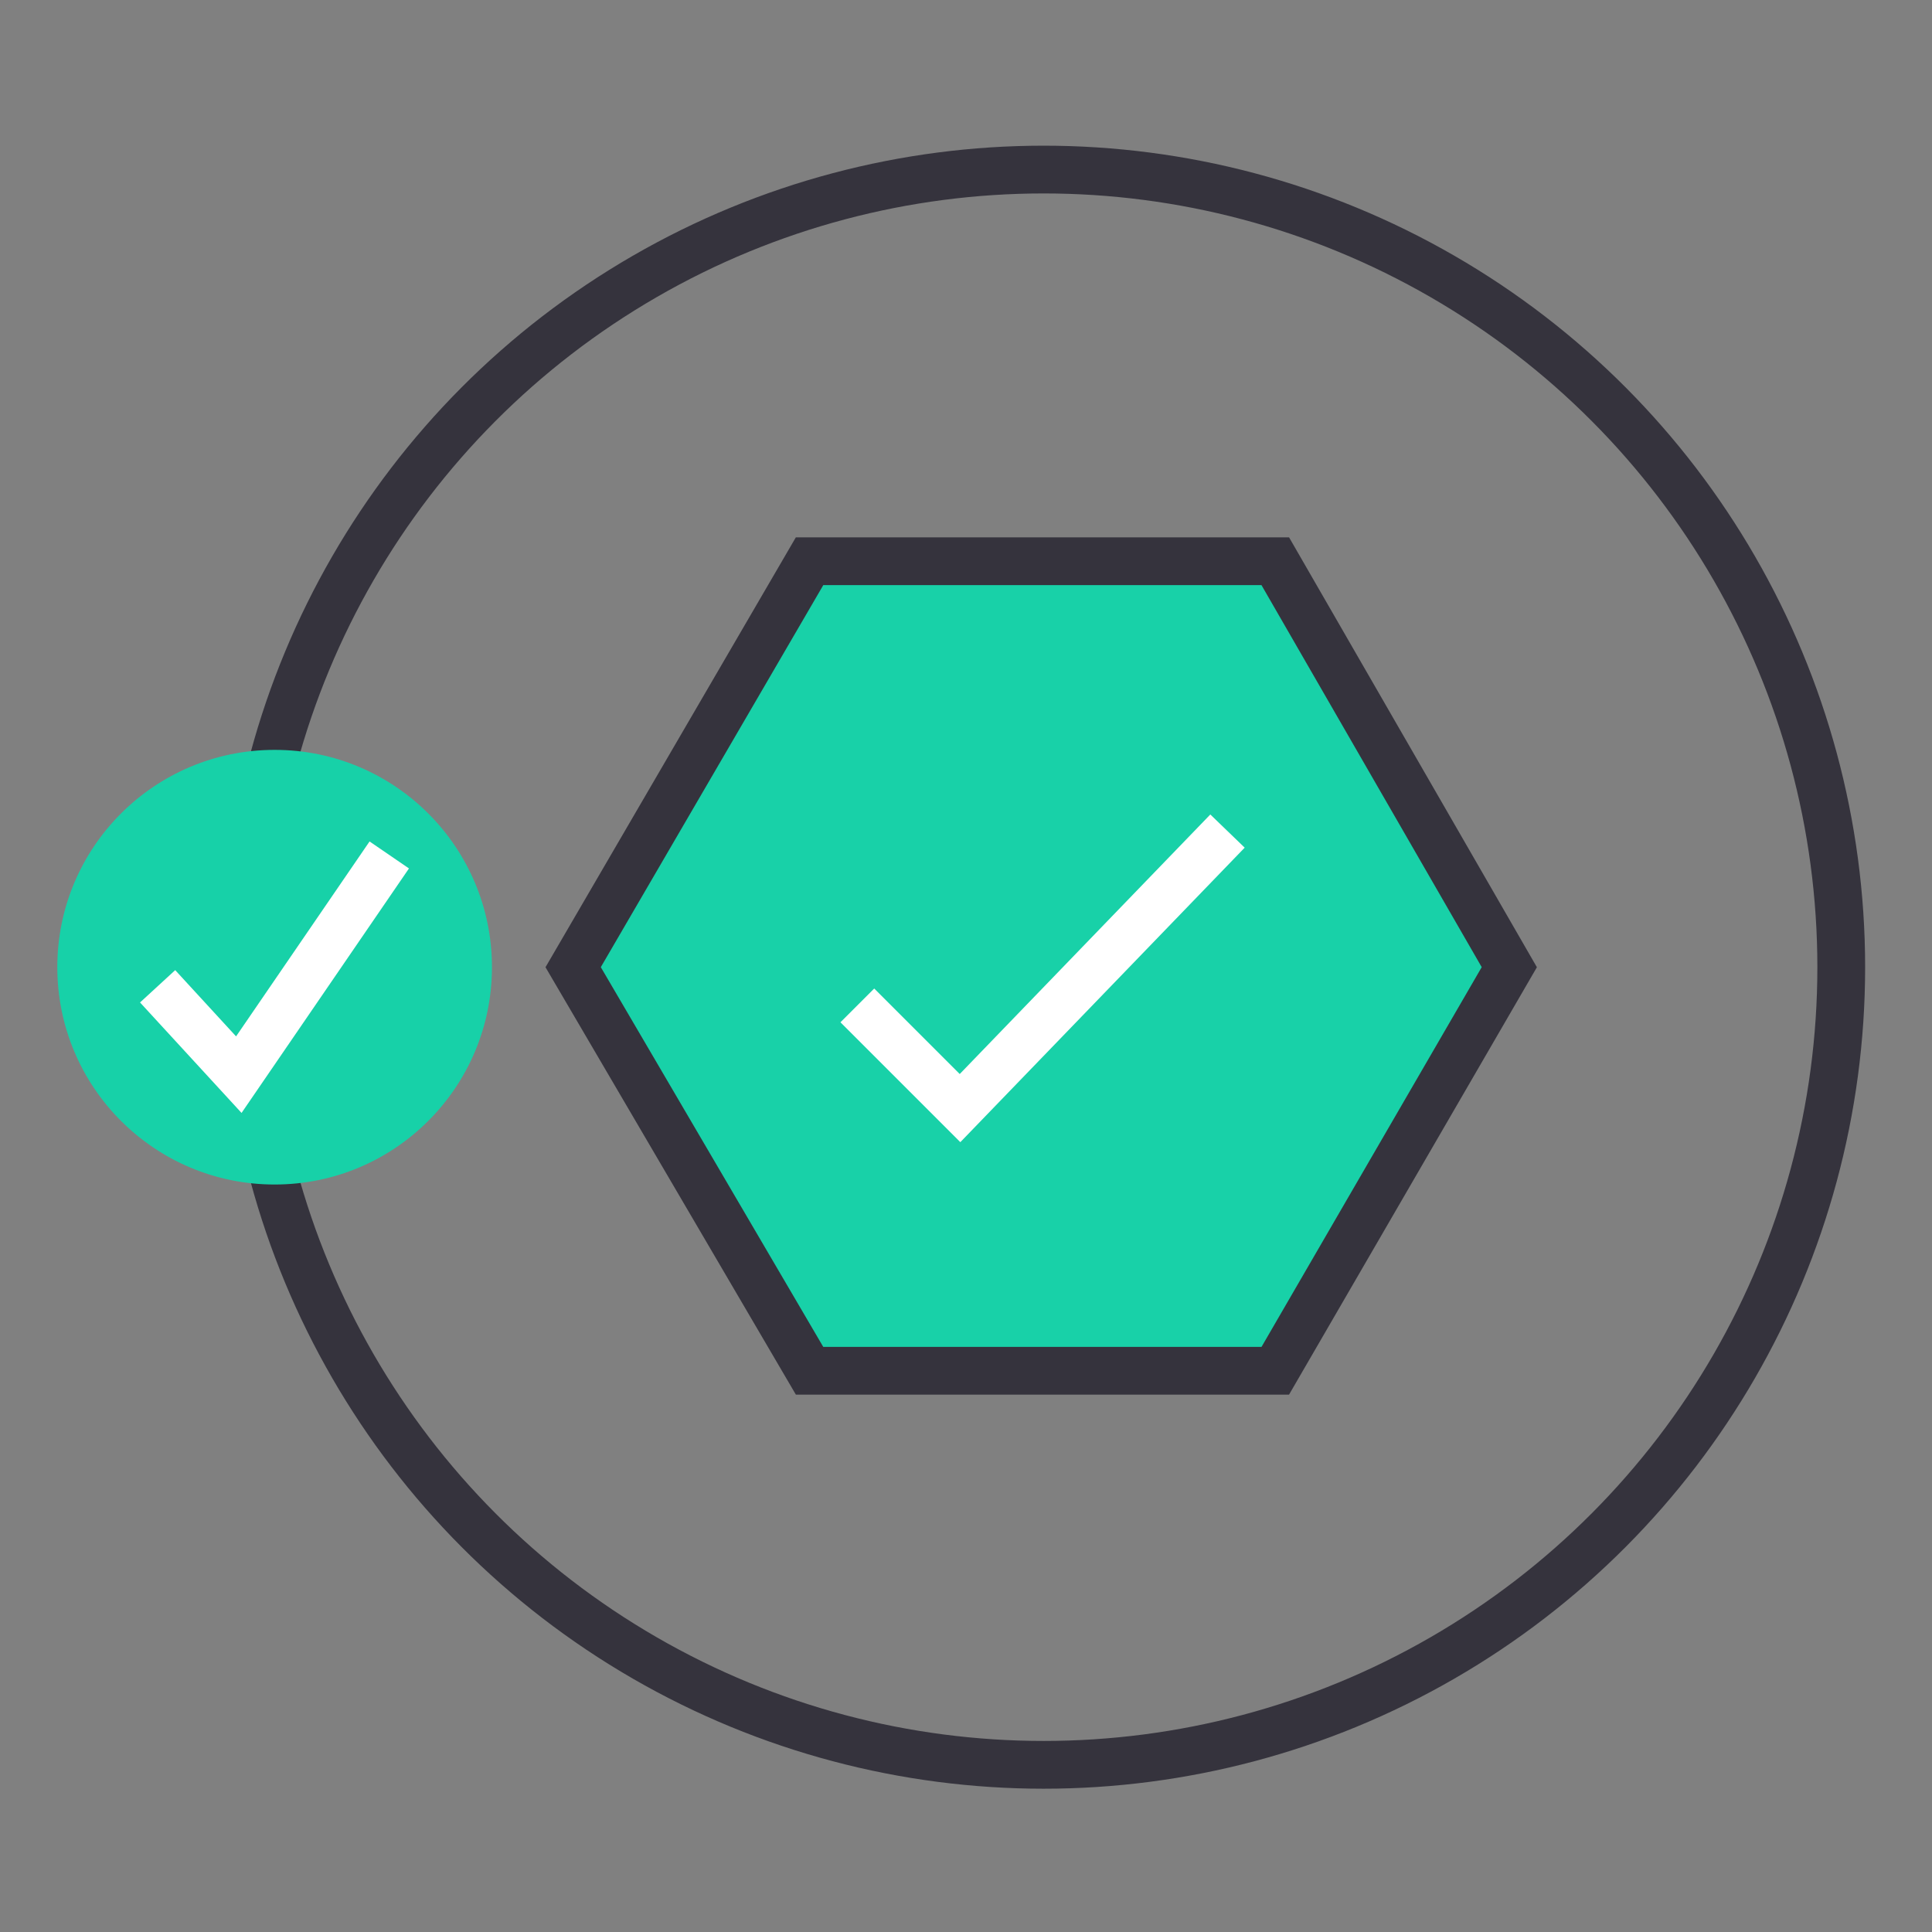 <?xml version="1.0" encoding="utf-8"?>
<!-- Generator: Adobe Illustrator 19.0.0, SVG Export Plug-In . SVG Version: 6.00 Build 0)  -->
<svg version="1.1" id="Layer_1" xmlns="http://www.w3.org/2000/svg" xmlns:xlink="http://www.w3.org/1999/xlink" x="0px" y="0px"
	 viewBox="-535 344.1 80.9 80.9" style="enable-background:new -535 344.1 80.9 80.9;" xml:space="preserve">
<rect x="-535" y="344.1" width="80.9" height="80.9" fill="#808080" stroke="none"/>
<style type="text/css">
	.st0{fill:none;stroke:#35333D;stroke-width:2;stroke-miterlimit:10;}
	.st1{fill:#18D1A8;stroke:#35333D;stroke-width:2;stroke-miterlimit:10;}
	.st2{fill:none;stroke:#FFFFFF;stroke-width:2;stroke-miterlimit:10;}
	.st3{fill:#17D1A8;}
</style>
<title>verfication</title>
<g id="Layer_2">
	<g id="Layer_1-2">
		<circle class="st0" cx="-491.3" cy="384.6" r="33.4"/>
		<polygon class="st1" points="-501.1,401.5 -511,384.6 -501.1,367.6 -481.6,367.6 -471.8,384.6 -481.6,401.5 		"/>
		<polyline class="st2" points="-499.1,386.2 -494.8,390.5 -483.6,378.9 		"/>
	</g>
</g>
<g>
	<circle class="st3" cx="-523.5" cy="384.6" r="9.1"/>
	<polyline class="st2" points="-528.4,385.4 -525,389.1 -518.7,379.9 	"/>
</g>
</svg>
